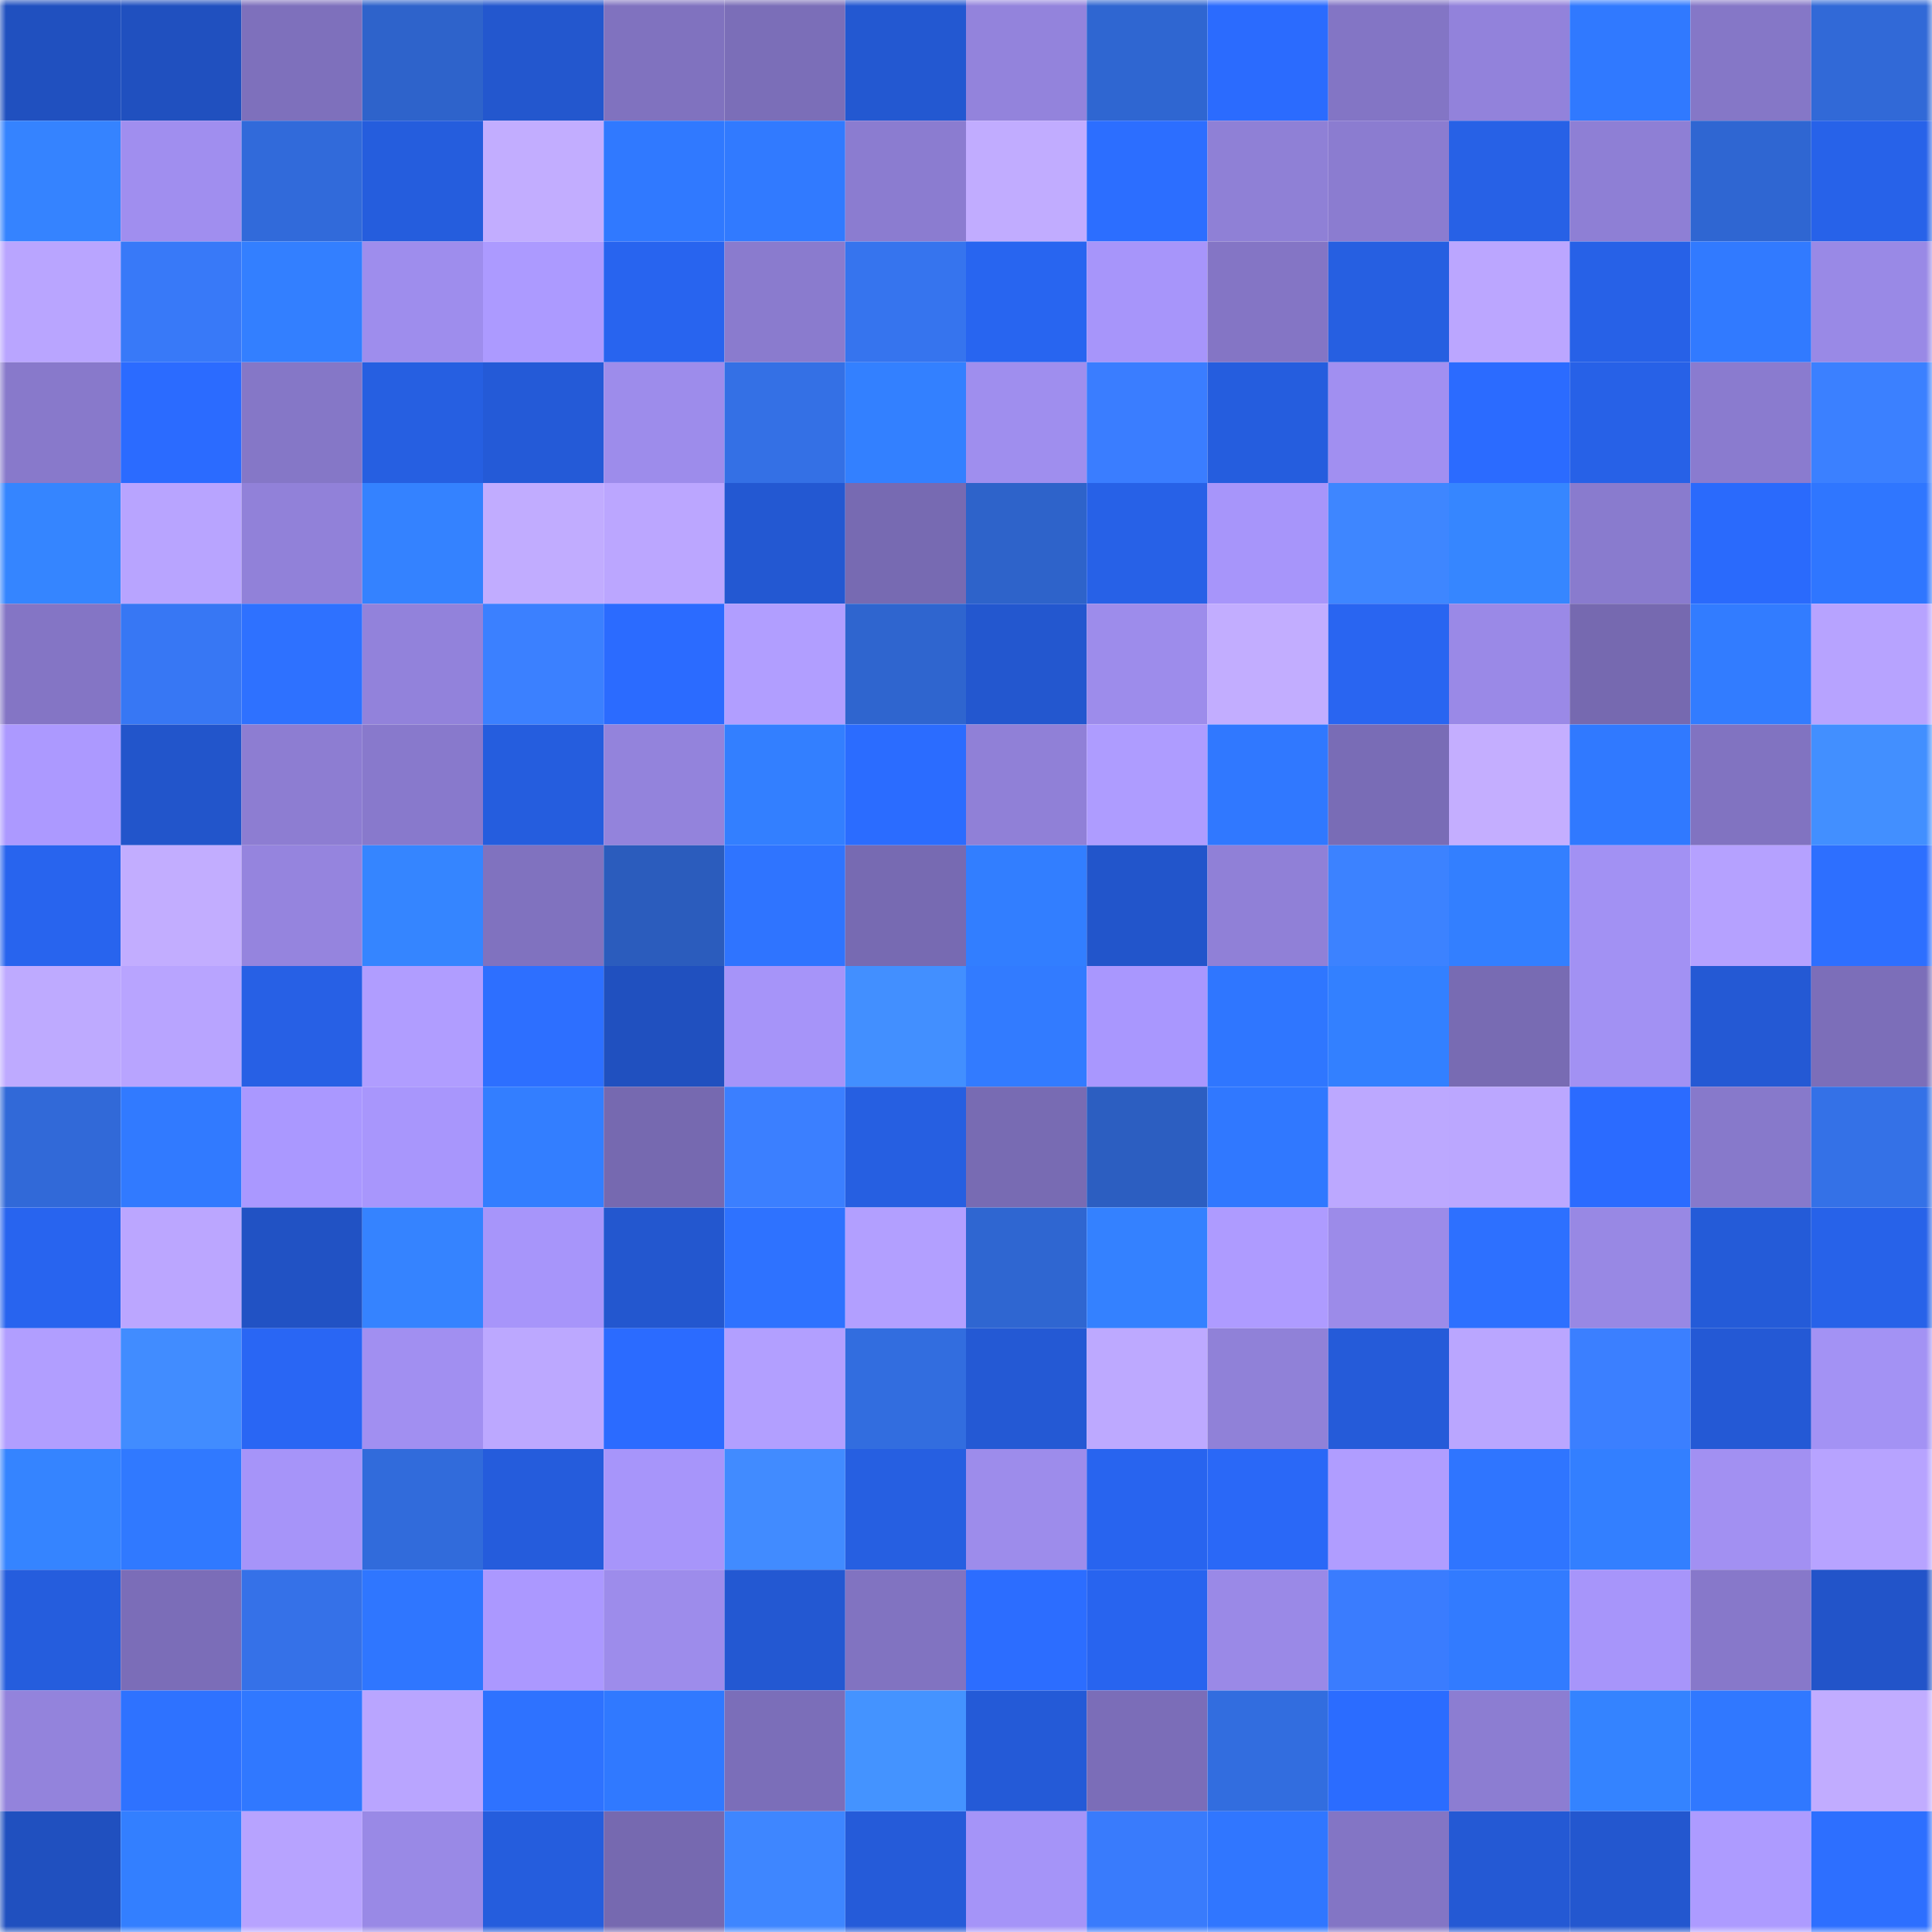 <svg viewBox="0 0 160 160" fill="none" role="img" xmlns="http://www.w3.org/2000/svg" width="240" height="240" name="basenames%2Cnikiki.base.eth"><mask id="1212905282" mask-type="alpha" maskUnits="userSpaceOnUse" x="0" y="0" width="160" height="160"><rect width="160" height="160" fill="#FFFFFF"></rect></mask><g mask="url(#1212905282)"><rect x="0" y="0" width="10" height="10" fill="#2050bf"></rect><rect x="10" y="0" width="10" height="10" fill="#2050bf"></rect><rect x="20" y="0" width="10" height="10" fill="#7e70bc"></rect><rect x="30" y="0" width="10" height="10" fill="#2e63cb"></rect><rect x="40" y="0" width="10" height="10" fill="#2357ce"></rect><rect x="50" y="0" width="10" height="10" fill="#8072bf"></rect><rect x="60" y="0" width="10" height="10" fill="#7b6eb8"></rect><rect x="70" y="0" width="10" height="10" fill="#2358d1"></rect><rect x="80" y="0" width="10" height="10" fill="#9383dc"></rect><rect x="90" y="0" width="10" height="10" fill="#2f66d1"></rect><rect x="100" y="0" width="10" height="10" fill="#2b6bfe"></rect><rect x="110" y="0" width="10" height="10" fill="#8375c5"></rect><rect x="120" y="0" width="10" height="10" fill="#9282db"></rect><rect x="130" y="0" width="10" height="10" fill="#3079ff"></rect><rect x="140" y="0" width="10" height="10" fill="#8577c7"></rect><rect x="150" y="0" width="10" height="10" fill="#3169d7"></rect><rect x="0" y="10" width="10" height="10" fill="#3583ff"></rect><rect x="10" y="10" width="10" height="10" fill="#a08eef"></rect><rect x="20" y="10" width="10" height="10" fill="#316ada"></rect><rect x="30" y="10" width="10" height="10" fill="#255ddd"></rect><rect x="40" y="10" width="10" height="10" fill="#c2adff"></rect><rect x="50" y="10" width="10" height="10" fill="#3079ff"></rect><rect x="60" y="10" width="10" height="10" fill="#317aff"></rect><rect x="70" y="10" width="10" height="10" fill="#8b7cd0"></rect><rect x="80" y="10" width="10" height="10" fill="#c1acff"></rect><rect x="90" y="10" width="10" height="10" fill="#2c6eff"></rect><rect x="100" y="10" width="10" height="10" fill="#8f80d6"></rect><rect x="110" y="10" width="10" height="10" fill="#8b7cd0"></rect><rect x="120" y="10" width="10" height="10" fill="#2761e6"></rect><rect x="130" y="10" width="10" height="10" fill="#8e7fd5"></rect><rect x="140" y="10" width="10" height="10" fill="#2f66d2"></rect><rect x="150" y="10" width="10" height="10" fill="#2762e9"></rect><rect x="0" y="20" width="10" height="10" fill="#b9a5ff"></rect><rect x="10" y="20" width="10" height="10" fill="#3879f8"></rect><rect x="20" y="20" width="10" height="10" fill="#337fff"></rect><rect x="30" y="20" width="10" height="10" fill="#9e8ded"></rect><rect x="40" y="20" width="10" height="10" fill="#ac9aff"></rect><rect x="50" y="20" width="10" height="10" fill="#2864ef"></rect><rect x="60" y="20" width="10" height="10" fill="#8a7bce"></rect><rect x="70" y="20" width="10" height="10" fill="#3674ee"></rect><rect x="80" y="20" width="10" height="10" fill="#2865f0"></rect><rect x="90" y="20" width="10" height="10" fill="#a795fa"></rect><rect x="100" y="20" width="10" height="10" fill="#8475c5"></rect><rect x="110" y="20" width="10" height="10" fill="#265fe1"></rect><rect x="120" y="20" width="10" height="10" fill="#bba6ff"></rect><rect x="130" y="20" width="10" height="10" fill="#2761e7"></rect><rect x="140" y="20" width="10" height="10" fill="#317aff"></rect><rect x="150" y="20" width="10" height="10" fill="#9989e6"></rect><rect x="0" y="30" width="10" height="10" fill="#8879cb"></rect><rect x="10" y="30" width="10" height="10" fill="#2b6bff"></rect><rect x="20" y="30" width="10" height="10" fill="#8577c7"></rect><rect x="30" y="30" width="10" height="10" fill="#265fe1"></rect><rect x="40" y="30" width="10" height="10" fill="#245ad7"></rect><rect x="50" y="30" width="10" height="10" fill="#9d8ceb"></rect><rect x="60" y="30" width="10" height="10" fill="#3470e5"></rect><rect x="70" y="30" width="10" height="10" fill="#3380ff"></rect><rect x="80" y="30" width="10" height="10" fill="#9f8eee"></rect><rect x="90" y="30" width="10" height="10" fill="#3a7dff"></rect><rect x="100" y="30" width="10" height="10" fill="#255dde"></rect><rect x="110" y="30" width="10" height="10" fill="#a18ff1"></rect><rect x="120" y="30" width="10" height="10" fill="#2b6bff"></rect><rect x="130" y="30" width="10" height="10" fill="#2761e7"></rect><rect x="140" y="30" width="10" height="10" fill="#8a7bcf"></rect><rect x="150" y="30" width="10" height="10" fill="#3b80ff"></rect><rect x="0" y="40" width="10" height="10" fill="#3585ff"></rect><rect x="10" y="40" width="10" height="10" fill="#b8a4ff"></rect><rect x="20" y="40" width="10" height="10" fill="#9181d9"></rect><rect x="30" y="40" width="10" height="10" fill="#3482ff"></rect><rect x="40" y="40" width="10" height="10" fill="#c1acff"></rect><rect x="50" y="40" width="10" height="10" fill="#bba6ff"></rect><rect x="60" y="40" width="10" height="10" fill="#2358d2"></rect><rect x="70" y="40" width="10" height="10" fill="#776ab2"></rect><rect x="80" y="40" width="10" height="10" fill="#2e63ca"></rect><rect x="90" y="40" width="10" height="10" fill="#2761e7"></rect><rect x="100" y="40" width="10" height="10" fill="#a795fa"></rect><rect x="110" y="40" width="10" height="10" fill="#3e86ff"></rect><rect x="120" y="40" width="10" height="10" fill="#3686ff"></rect><rect x="130" y="40" width="10" height="10" fill="#897bce"></rect><rect x="140" y="40" width="10" height="10" fill="#2a6afc"></rect><rect x="150" y="40" width="10" height="10" fill="#2f76ff"></rect><rect x="0" y="50" width="10" height="10" fill="#8475c5"></rect><rect x="10" y="50" width="10" height="10" fill="#3777f4"></rect><rect x="20" y="50" width="10" height="10" fill="#2e71ff"></rect><rect x="30" y="50" width="10" height="10" fill="#9282db"></rect><rect x="40" y="50" width="10" height="10" fill="#3b80ff"></rect><rect x="50" y="50" width="10" height="10" fill="#2b6bff"></rect><rect x="60" y="50" width="10" height="10" fill="#b19eff"></rect><rect x="70" y="50" width="10" height="10" fill="#2f65cf"></rect><rect x="80" y="50" width="10" height="10" fill="#2357cf"></rect><rect x="90" y="50" width="10" height="10" fill="#9d8ceb"></rect><rect x="100" y="50" width="10" height="10" fill="#c2adff"></rect><rect x="110" y="50" width="10" height="10" fill="#2965f1"></rect><rect x="120" y="50" width="10" height="10" fill="#9a89e7"></rect><rect x="130" y="50" width="10" height="10" fill="#7669b0"></rect><rect x="140" y="50" width="10" height="10" fill="#327cff"></rect><rect x="150" y="50" width="10" height="10" fill="#b7a3ff"></rect><rect x="0" y="60" width="10" height="10" fill="#ac99ff"></rect><rect x="10" y="60" width="10" height="10" fill="#2255cb"></rect><rect x="20" y="60" width="10" height="10" fill="#8d7dd2"></rect><rect x="30" y="60" width="10" height="10" fill="#8879cc"></rect><rect x="40" y="60" width="10" height="10" fill="#255dde"></rect><rect x="50" y="60" width="10" height="10" fill="#9383dc"></rect><rect x="60" y="60" width="10" height="10" fill="#337fff"></rect><rect x="70" y="60" width="10" height="10" fill="#2b6cff"></rect><rect x="80" y="60" width="10" height="10" fill="#9080d7"></rect><rect x="90" y="60" width="10" height="10" fill="#ae9cff"></rect><rect x="100" y="60" width="10" height="10" fill="#3078ff"></rect><rect x="110" y="60" width="10" height="10" fill="#796cb6"></rect><rect x="120" y="60" width="10" height="10" fill="#c4aeff"></rect><rect x="130" y="60" width="10" height="10" fill="#3079ff"></rect><rect x="140" y="60" width="10" height="10" fill="#8173c1"></rect><rect x="150" y="60" width="10" height="10" fill="#428fff"></rect><rect x="0" y="70" width="10" height="10" fill="#2864ee"></rect><rect x="10" y="70" width="10" height="10" fill="#c2adff"></rect><rect x="20" y="70" width="10" height="10" fill="#9584de"></rect><rect x="30" y="70" width="10" height="10" fill="#3585ff"></rect><rect x="40" y="70" width="10" height="10" fill="#8072bf"></rect><rect x="50" y="70" width="10" height="10" fill="#2b5cbd"></rect><rect x="60" y="70" width="10" height="10" fill="#2f74ff"></rect><rect x="70" y="70" width="10" height="10" fill="#776ab2"></rect><rect x="80" y="70" width="10" height="10" fill="#327eff"></rect><rect x="90" y="70" width="10" height="10" fill="#2255cb"></rect><rect x="100" y="70" width="10" height="10" fill="#9080d7"></rect><rect x="110" y="70" width="10" height="10" fill="#3c82ff"></rect><rect x="120" y="70" width="10" height="10" fill="#337fff"></rect><rect x="130" y="70" width="10" height="10" fill="#a291f3"></rect><rect x="140" y="70" width="10" height="10" fill="#b5a1ff"></rect><rect x="150" y="70" width="10" height="10" fill="#2d6fff"></rect><rect x="0" y="80" width="10" height="10" fill="#beaaff"></rect><rect x="10" y="80" width="10" height="10" fill="#b8a4ff"></rect><rect x="20" y="80" width="10" height="10" fill="#2760e5"></rect><rect x="30" y="80" width="10" height="10" fill="#b09dff"></rect><rect x="40" y="80" width="10" height="10" fill="#2d6fff"></rect><rect x="50" y="80" width="10" height="10" fill="#2050bf"></rect><rect x="60" y="80" width="10" height="10" fill="#a694f9"></rect><rect x="70" y="80" width="10" height="10" fill="#428fff"></rect><rect x="80" y="80" width="10" height="10" fill="#327bff"></rect><rect x="90" y="80" width="10" height="10" fill="#a997fe"></rect><rect x="100" y="80" width="10" height="10" fill="#2f76ff"></rect><rect x="110" y="80" width="10" height="10" fill="#3380ff"></rect><rect x="120" y="80" width="10" height="10" fill="#786bb3"></rect><rect x="130" y="80" width="10" height="10" fill="#a291f3"></rect><rect x="140" y="80" width="10" height="10" fill="#2459d4"></rect><rect x="150" y="80" width="10" height="10" fill="#7c6eb9"></rect><rect x="0" y="90" width="10" height="10" fill="#3169d8"></rect><rect x="10" y="90" width="10" height="10" fill="#317aff"></rect><rect x="20" y="90" width="10" height="10" fill="#aa98ff"></rect><rect x="30" y="90" width="10" height="10" fill="#a896fc"></rect><rect x="40" y="90" width="10" height="10" fill="#337eff"></rect><rect x="50" y="90" width="10" height="10" fill="#7669b0"></rect><rect x="60" y="90" width="10" height="10" fill="#3b7fff"></rect><rect x="70" y="90" width="10" height="10" fill="#265fe1"></rect><rect x="80" y="90" width="10" height="10" fill="#786bb3"></rect><rect x="90" y="90" width="10" height="10" fill="#2c5ec1"></rect><rect x="100" y="90" width="10" height="10" fill="#3078ff"></rect><rect x="110" y="90" width="10" height="10" fill="#bca8ff"></rect><rect x="120" y="90" width="10" height="10" fill="#bba7ff"></rect><rect x="130" y="90" width="10" height="10" fill="#2b6bff"></rect><rect x="140" y="90" width="10" height="10" fill="#8779cb"></rect><rect x="150" y="90" width="10" height="10" fill="#3471e7"></rect><rect x="0" y="100" width="10" height="10" fill="#2864ef"></rect><rect x="10" y="100" width="10" height="10" fill="#bba6ff"></rect><rect x="20" y="100" width="10" height="10" fill="#2152c4"></rect><rect x="30" y="100" width="10" height="10" fill="#3583ff"></rect><rect x="40" y="100" width="10" height="10" fill="#a795fa"></rect><rect x="50" y="100" width="10" height="10" fill="#2357cf"></rect><rect x="60" y="100" width="10" height="10" fill="#2e72ff"></rect><rect x="70" y="100" width="10" height="10" fill="#b29fff"></rect><rect x="80" y="100" width="10" height="10" fill="#2f66d1"></rect><rect x="90" y="100" width="10" height="10" fill="#3481ff"></rect><rect x="100" y="100" width="10" height="10" fill="#ae9bff"></rect><rect x="110" y="100" width="10" height="10" fill="#9c8be9"></rect><rect x="120" y="100" width="10" height="10" fill="#2d70ff"></rect><rect x="130" y="100" width="10" height="10" fill="#9888e4"></rect><rect x="140" y="100" width="10" height="10" fill="#245bd8"></rect><rect x="150" y="100" width="10" height="10" fill="#2762e9"></rect><rect x="0" y="110" width="10" height="10" fill="#b19eff"></rect><rect x="10" y="110" width="10" height="10" fill="#418cff"></rect><rect x="20" y="110" width="10" height="10" fill="#2966f4"></rect><rect x="30" y="110" width="10" height="10" fill="#a18ff1"></rect><rect x="40" y="110" width="10" height="10" fill="#bca8ff"></rect><rect x="50" y="110" width="10" height="10" fill="#2b6bff"></rect><rect x="60" y="110" width="10" height="10" fill="#b29fff"></rect><rect x="70" y="110" width="10" height="10" fill="#326ddf"></rect><rect x="80" y="110" width="10" height="10" fill="#2459d4"></rect><rect x="90" y="110" width="10" height="10" fill="#bda9ff"></rect><rect x="100" y="110" width="10" height="10" fill="#9081d8"></rect><rect x="110" y="110" width="10" height="10" fill="#255bd9"></rect><rect x="120" y="110" width="10" height="10" fill="#baa6ff"></rect><rect x="130" y="110" width="10" height="10" fill="#3b7fff"></rect><rect x="140" y="110" width="10" height="10" fill="#2459d5"></rect><rect x="150" y="110" width="10" height="10" fill="#a392f4"></rect><rect x="0" y="120" width="10" height="10" fill="#3584ff"></rect><rect x="10" y="120" width="10" height="10" fill="#3079ff"></rect><rect x="20" y="120" width="10" height="10" fill="#a694f9"></rect><rect x="30" y="120" width="10" height="10" fill="#316bdb"></rect><rect x="40" y="120" width="10" height="10" fill="#255cdc"></rect><rect x="50" y="120" width="10" height="10" fill="#a795fa"></rect><rect x="60" y="120" width="10" height="10" fill="#418bff"></rect><rect x="70" y="120" width="10" height="10" fill="#265fe1"></rect><rect x="80" y="120" width="10" height="10" fill="#9d8ceb"></rect><rect x="90" y="120" width="10" height="10" fill="#2864ef"></rect><rect x="100" y="120" width="10" height="10" fill="#2a68f7"></rect><rect x="110" y="120" width="10" height="10" fill="#b09dff"></rect><rect x="120" y="120" width="10" height="10" fill="#2f75ff"></rect><rect x="130" y="120" width="10" height="10" fill="#337fff"></rect><rect x="140" y="120" width="10" height="10" fill="#a290f2"></rect><rect x="150" y="120" width="10" height="10" fill="#b7a3ff"></rect><rect x="0" y="130" width="10" height="10" fill="#255ddd"></rect><rect x="10" y="130" width="10" height="10" fill="#7b6db8"></rect><rect x="20" y="130" width="10" height="10" fill="#3571e8"></rect><rect x="30" y="130" width="10" height="10" fill="#2f76ff"></rect><rect x="40" y="130" width="10" height="10" fill="#ab98ff"></rect><rect x="50" y="130" width="10" height="10" fill="#9d8ceb"></rect><rect x="60" y="130" width="10" height="10" fill="#2358d2"></rect><rect x="70" y="130" width="10" height="10" fill="#8173c1"></rect><rect x="80" y="130" width="10" height="10" fill="#2c6dff"></rect><rect x="90" y="130" width="10" height="10" fill="#2864ef"></rect><rect x="100" y="130" width="10" height="10" fill="#9a89e7"></rect><rect x="110" y="130" width="10" height="10" fill="#3a7cfe"></rect><rect x="120" y="130" width="10" height="10" fill="#327bff"></rect><rect x="130" y="130" width="10" height="10" fill="#a795fa"></rect><rect x="140" y="130" width="10" height="10" fill="#8778ca"></rect><rect x="150" y="130" width="10" height="10" fill="#2254c9"></rect><rect x="0" y="140" width="10" height="10" fill="#9383dc"></rect><rect x="10" y="140" width="10" height="10" fill="#2e72ff"></rect><rect x="20" y="140" width="10" height="10" fill="#3078ff"></rect><rect x="30" y="140" width="10" height="10" fill="#b9a5ff"></rect><rect x="40" y="140" width="10" height="10" fill="#2e72ff"></rect><rect x="50" y="140" width="10" height="10" fill="#3079ff"></rect><rect x="60" y="140" width="10" height="10" fill="#7b6eb9"></rect><rect x="70" y="140" width="10" height="10" fill="#4493ff"></rect><rect x="80" y="140" width="10" height="10" fill="#245ad7"></rect><rect x="90" y="140" width="10" height="10" fill="#7b6db8"></rect><rect x="100" y="140" width="10" height="10" fill="#326ddf"></rect><rect x="110" y="140" width="10" height="10" fill="#2b6cff"></rect><rect x="120" y="140" width="10" height="10" fill="#8c7dd2"></rect><rect x="130" y="140" width="10" height="10" fill="#3483ff"></rect><rect x="140" y="140" width="10" height="10" fill="#3078ff"></rect><rect x="150" y="140" width="10" height="10" fill="#c1acff"></rect><rect x="0" y="150" width="10" height="10" fill="#2050bf"></rect><rect x="10" y="150" width="10" height="10" fill="#337fff"></rect><rect x="20" y="150" width="10" height="10" fill="#b7a3ff"></rect><rect x="30" y="150" width="10" height="10" fill="#9989e6"></rect><rect x="40" y="150" width="10" height="10" fill="#255ddd"></rect><rect x="50" y="150" width="10" height="10" fill="#7669b0"></rect><rect x="60" y="150" width="10" height="10" fill="#3e86ff"></rect><rect x="70" y="150" width="10" height="10" fill="#255bd9"></rect><rect x="80" y="150" width="10" height="10" fill="#a594f8"></rect><rect x="90" y="150" width="10" height="10" fill="#397bfc"></rect><rect x="100" y="150" width="10" height="10" fill="#3076ff"></rect><rect x="110" y="150" width="10" height="10" fill="#8375c5"></rect><rect x="120" y="150" width="10" height="10" fill="#2459d4"></rect><rect x="130" y="150" width="10" height="10" fill="#2357cf"></rect><rect x="140" y="150" width="10" height="10" fill="#ad9bff"></rect><rect x="150" y="150" width="10" height="10" fill="#2d6fff"></rect></g></svg>